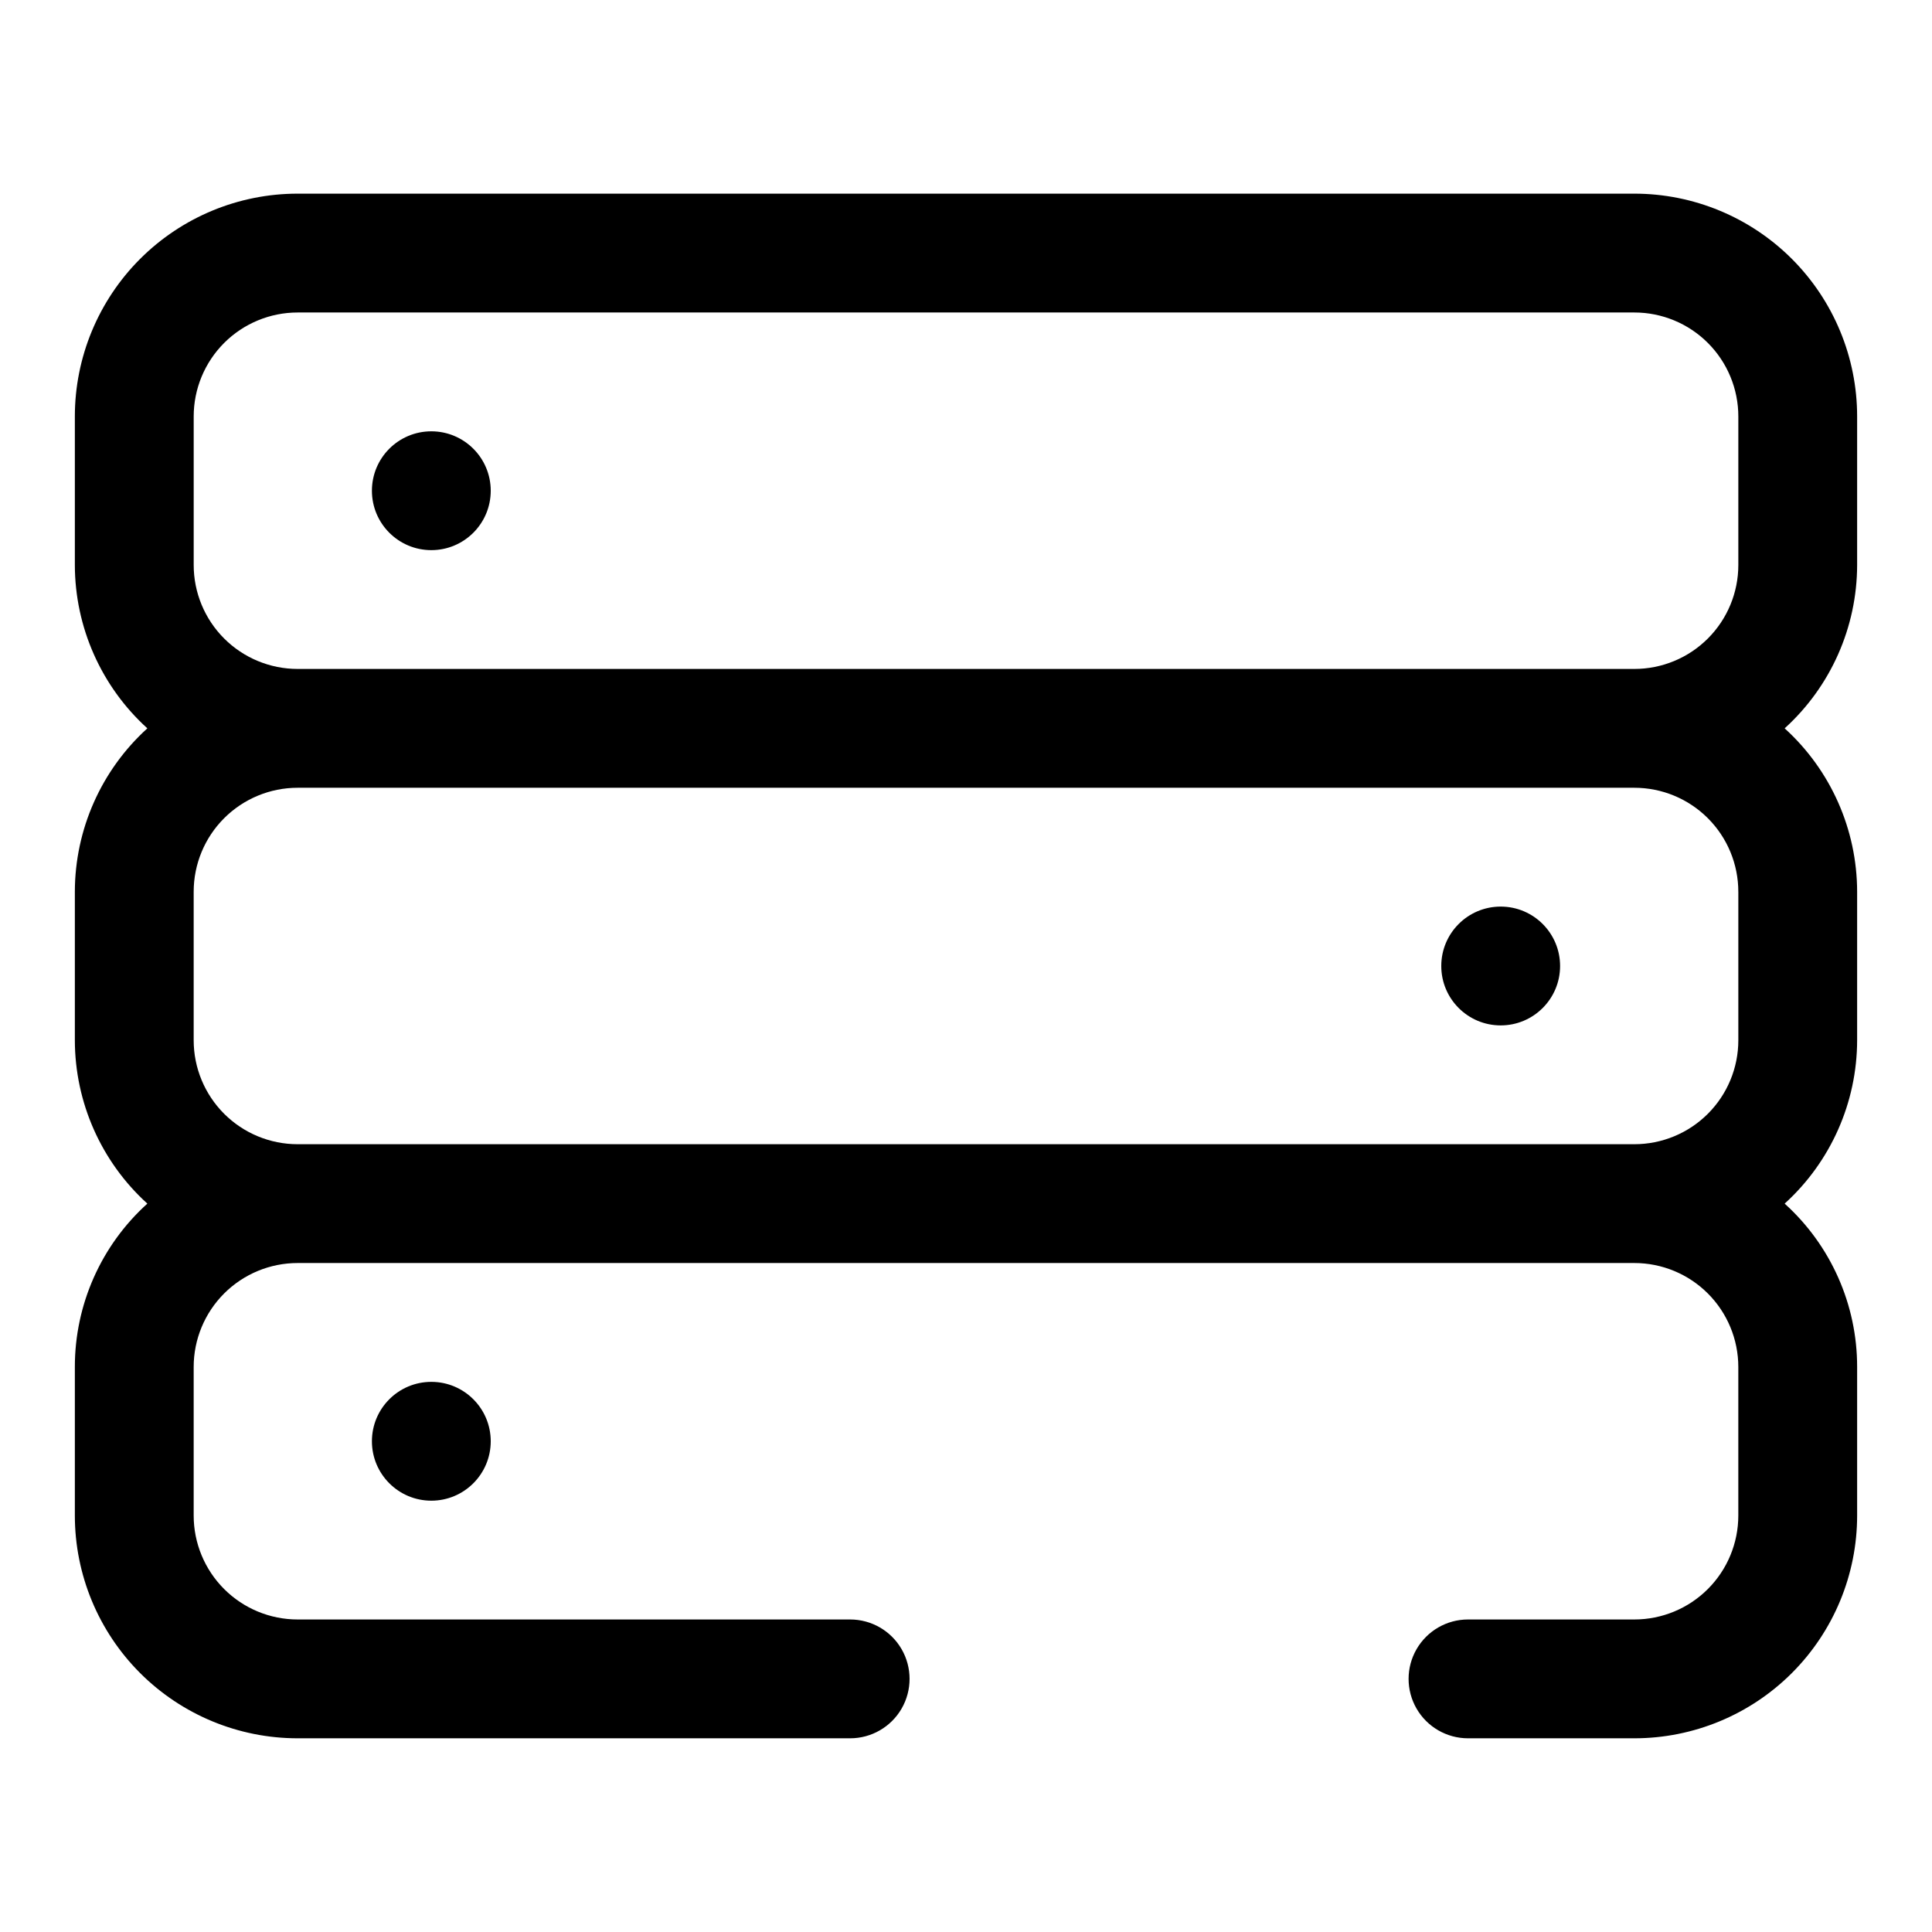 <?xml version="1.0" encoding="UTF-8"?>
<!-- Uploaded to: ICON Repo, www.svgrepo.com, Generator: ICON Repo Mixer Tools -->
<svg fill="#000000" width="800px" height="800px" version="1.1" viewBox="144 144 512 512" xmlns="http://www.w3.org/2000/svg">
 <g>
  <path d="m274.05 525.95c0 8.695-7.051 15.746-15.746 15.746-8.695 0-15.742-7.051-15.742-15.746 0-8.695 7.047-15.742 15.742-15.742 8.695 0 15.746 7.047 15.746 15.742"/>
  <path d="m274.05 274.05c0 8.695-7.051 15.742-15.746 15.742-8.695 0-15.742-7.047-15.742-15.742s7.047-15.746 15.742-15.746c8.695 0 15.746 7.051 15.746 15.746"/>
  <path d="m557.44 400c0 8.695-7.047 15.742-15.742 15.742-8.695 0-15.746-7.047-15.746-15.742s7.051-15.746 15.746-15.746c8.695 0 15.742 7.051 15.742 15.746"/>
  <path d="m577.12 195.32h-354.24c-15.66 0-30.676 6.223-41.75 17.293-11.07 11.074-17.293 26.09-17.293 41.75v39.359c0.023 16.492 6.996 32.211 19.211 43.297-12.215 11.082-19.188 26.801-19.211 43.297v39.359c0.023 16.492 6.996 32.211 19.211 43.297-12.246 11.059-19.227 26.793-19.211 43.293v39.363c0 15.656 6.223 30.672 17.293 41.746 11.074 11.07 26.09 17.293 41.75 17.293h146.42c5.625 0 10.824-3 13.637-7.871 2.812-4.871 2.812-10.875 0-15.746-2.812-4.871-8.012-7.871-13.637-7.871h-146.42c-7.309 0-14.316-2.902-19.484-8.07-5.164-5.168-8.07-12.176-8.07-19.48v-39.363c0-7.305 2.906-14.312 8.07-19.48 5.168-5.168 12.176-8.07 19.484-8.07h354.24-0.004c7.309 0 14.316 2.902 19.484 8.07 5.168 5.168 8.07 12.176 8.07 19.48v39.363c0 7.305-2.902 14.312-8.07 19.48-5.168 5.168-12.176 8.07-19.484 8.07h-44.082c-5.625 0-10.82 3-13.633 7.871-2.812 4.871-2.812 10.875 0 15.746 2.812 4.871 8.008 7.871 13.633 7.871h44.082c15.66 0 30.676-6.223 41.75-17.293 11.07-11.074 17.293-26.09 17.293-41.746v-39.363c0.02-16.5-6.965-32.234-19.207-43.293 12.211-11.086 19.184-26.805 19.207-43.297v-39.359c-0.023-16.496-6.996-32.215-19.207-43.297 12.211-11.086 19.184-26.805 19.207-43.297v-39.359c0-15.66-6.223-30.676-17.293-41.75-11.074-11.07-26.09-17.293-41.75-17.293zm27.555 185v39.359c0 7.305-2.902 14.312-8.07 19.48-5.168 5.168-12.176 8.07-19.484 8.07h-354.24c-7.309 0-14.316-2.902-19.484-8.07-5.164-5.168-8.07-12.176-8.07-19.48v-39.359c0-7.309 2.906-14.316 8.07-19.484 5.168-5.168 12.176-8.07 19.484-8.07h354.24-0.004c7.309 0 14.316 2.902 19.484 8.07 5.168 5.168 8.07 12.176 8.07 19.484zm-381.79-59.043c-7.309 0-14.316-2.902-19.484-8.07-5.164-5.164-8.07-12.172-8.07-19.48v-39.359c0-7.309 2.906-14.316 8.07-19.484 5.168-5.168 12.176-8.07 19.484-8.07h354.24-0.004c7.309 0 14.316 2.902 19.484 8.07 5.168 5.168 8.07 12.176 8.07 19.484v39.359c0 7.309-2.902 14.316-8.07 19.48-5.168 5.168-12.176 8.07-19.484 8.07z"/>
 </g>
</svg>